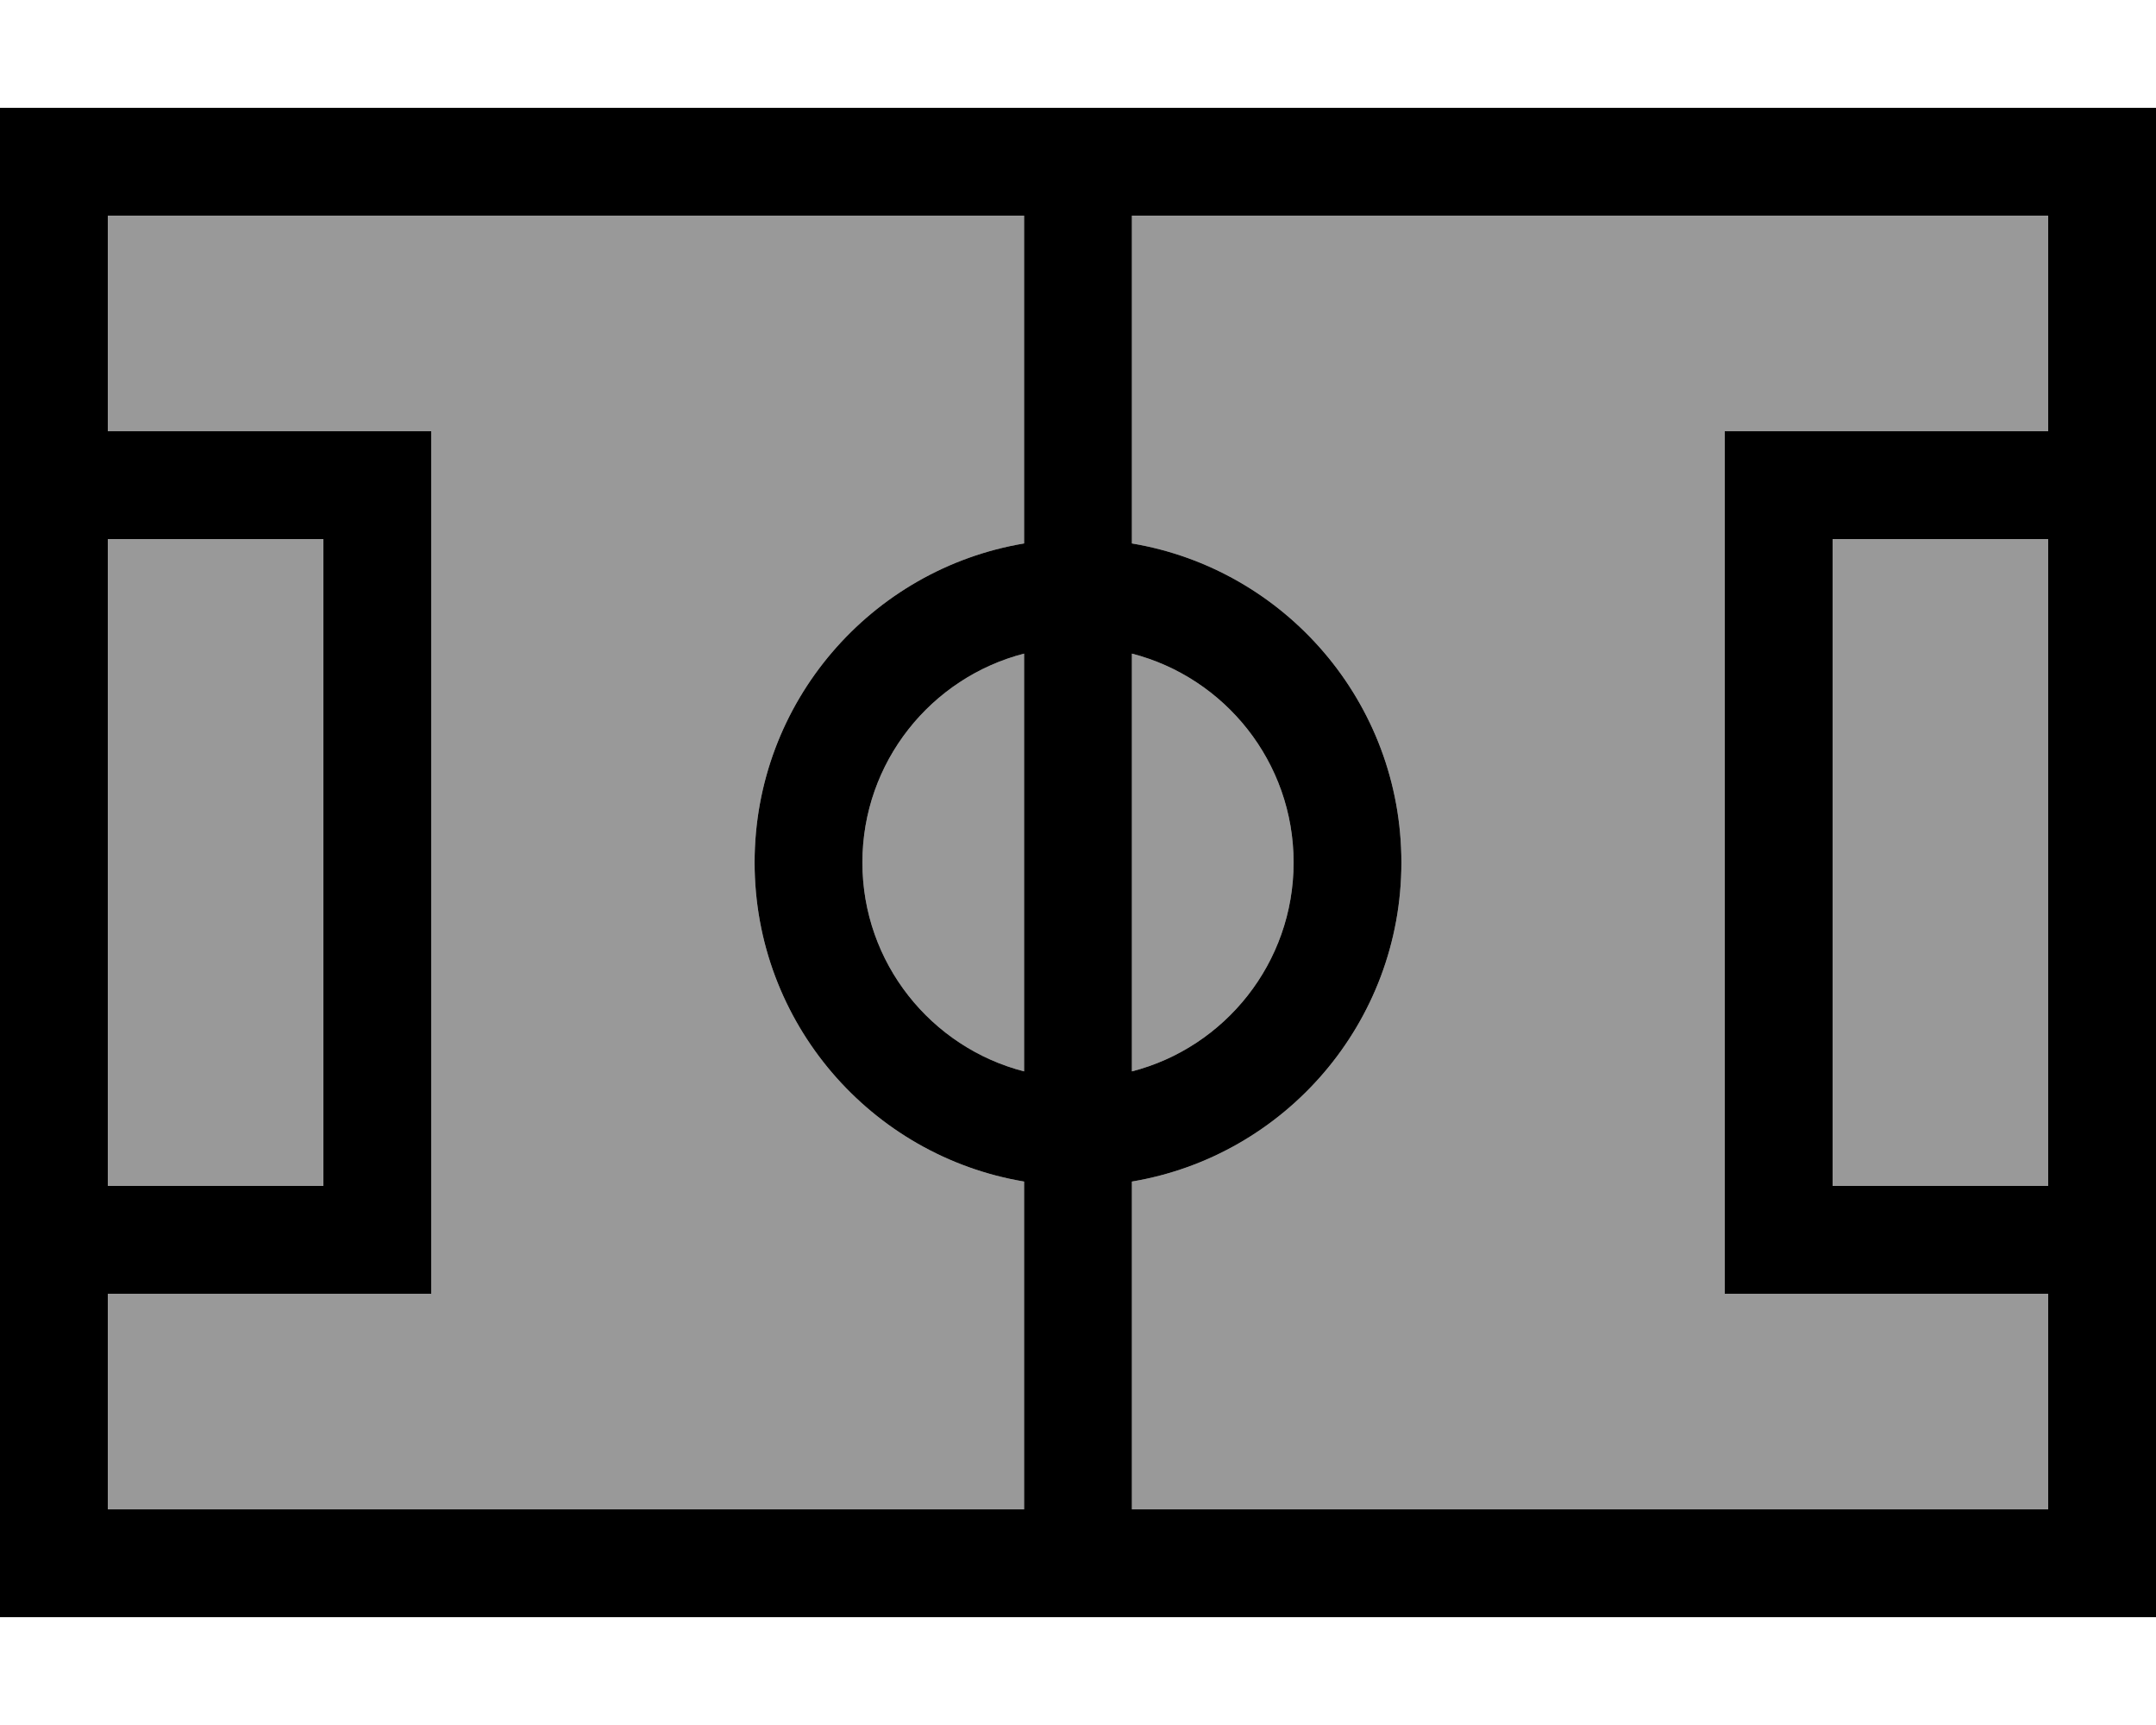 <svg xmlns="http://www.w3.org/2000/svg" viewBox="0 0 640 512"><!--! Font Awesome Pro 6.7.1 by @fontawesome - https://fontawesome.com License - https://fontawesome.com/license (Commercial License) Copyright 2024 Fonticons, Inc. --><defs><style>.fa-secondary{opacity:.4}</style></defs><path class="fa-secondary" d="M32 64l272 0 0 97.3c-45.4 7.6-80 47.1-80 94.7s34.6 87.1 80 94.7l0 97.3L32 448l0-64 64 0 32 0 0-32 0-192 0-32-32 0-64 0 0-64zm0 96l64 0 0 192-64 0 0-192zm224 96c0-29.8 20.4-54.9 48-62l0 124c-27.6-7.1-48-32.2-48-62zM336 64l272 0 0 64-64 0-32 0 0 32 0 192 0 32 32 0 64 0 0 64-272 0 0-97.3c45.4-7.6 80-47.1 80-94.7s-34.6-87.1-80-94.7L336 64zm0 130c27.6 7.1 48 32.2 48 62s-20.4 54.9-48 62l0-124zm208-34l64 0 0 192-64 0 0-192z"/><path class="fa-primary" d="M32 64l0 64 64 0 32 0 0 32 0 192 0 32-32 0-64 0 0 64 272 0 0-97.3c-45.4-7.6-80-47.1-80-94.7s34.6-87.1 80-94.7L304 64 32 64zM336 350.7l0 97.3 272 0 0-64-64 0-32 0 0-32 0-192 0-32 32 0 64 0 0-64L336 64l0 97.3c45.4 7.6 80 47.1 80 94.7s-34.6 87.1-80 94.7zM336 194l0 124c27.6-7.1 48-32.2 48-62s-20.4-54.9-48-62zm-32 0c-27.6 7.1-48 32.2-48 62s20.4 54.9 48 62l0-124zM32 160l0 192 64 0 0-192-64 0zM544 352l64 0 0-192-64 0 0 192zM0 32l32 0 576 0 32 0 0 32 0 384 0 32-32 0L32 480 0 480l0-32L0 64 0 32z"/></svg>